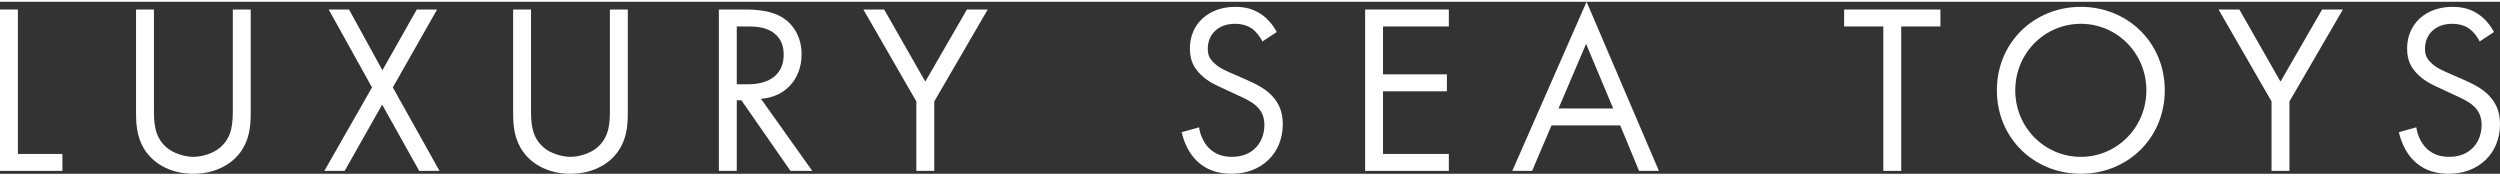 <?xml version="1.0" encoding="UTF-8"?>
<!DOCTYPE svg PUBLIC "-//W3C//DTD SVG 1.1//EN" "http://www.w3.org/Graphics/SVG/1.1/DTD/svg11.dtd">
<!-- Creator: CorelDRAW -->
<svg xmlns="http://www.w3.org/2000/svg" xml:space="preserve" width="356px" height="25px" version="1.1" style="shape-rendering:geometricPrecision; text-rendering:geometricPrecision; image-rendering:optimizeQuality; fill-rule:evenodd; clip-rule:evenodd"
viewBox="0 0 355.995 24.492"
 xmlns:xlink="http://www.w3.org/1999/xlink"
 xmlns:xodm="http://www.corel.com/coreldraw/odm/2003">
 <rect x="0" y="0" width="355.995" height="24.492" fill="#333333" stroke="none"/>
 <defs>
  <style type="text/css">
   <![CDATA[
    .fil0 {fill:white;fill-rule:nonzero}
   ]]>
  </style>
 </defs>
 <g id="Layer_x0020_1">
  <polygon class="fil0" points="0,1.102 0,24.079 8.887,24.079 8.887,21.668 2.549,21.668 2.549,1.102 "/>
  <path id="_1" class="fil0" d="M21.922 1.102l-2.549 0 0 14.778c0,1.93 0.207,3.79 1.447,5.512 1.378,1.895 3.789,3.1 6.717,3.1 2.928,0 5.339,-1.205 6.717,-3.1 1.241,-1.722 1.447,-3.582 1.447,-5.512l0 -14.778 -2.549 0 0 14.089c0,1.93 0,4.031 -1.826,5.581 -0.93,0.792 -2.514,1.309 -3.789,1.309 -1.275,0 -2.859,-0.517 -3.789,-1.309 -1.826,-1.55 -1.826,-3.651 -1.826,-5.581l0 -14.089z"/>
  <polygon id="_2" class="fil0" points="46.187,24.079 49.08,24.079 54.42,14.64 59.69,24.079 62.584,24.079 55.936,12.195 62.24,1.102 59.346,1.102 54.454,9.749 49.7,1.102 46.807,1.102 52.973,12.195 "/>
  <path id="_3" class="fil0" d="M75.619 1.102l-2.549 0 0 14.778c0,1.93 0.206,3.79 1.446,5.512 1.378,1.895 3.79,3.1 6.718,3.1 2.928,0 5.339,-1.205 6.717,-3.1 1.24,-1.722 1.447,-3.582 1.447,-5.512l0 -14.778 -2.549 0 0 14.089c0,1.93 0,4.031 -1.826,5.581 -0.93,0.792 -2.515,1.309 -3.789,1.309 -1.275,0 -2.86,-0.517 -3.79,-1.309 -1.825,-1.55 -1.825,-3.651 -1.825,-5.581l0 -14.089z"/>
  <path id="_4" class="fil0" d="M102.364 1.102l0 22.977 2.549 0 0 -10.059 0.654 0 6.993 10.059 3.101 0 -7.303 -10.266c3.479,-0.24 5.787,-2.824 5.787,-6.338 0,-2.446 -1.171,-4.203 -2.515,-5.098 -1.722,-1.171 -4.03,-1.275 -5.58,-1.275l-3.686 0zm2.549 2.412l1.55 0c1.102,0 2.274,0.069 3.307,0.654 1.447,0.827 1.826,2.102 1.826,3.376 0,2.687 -1.895,4.203 -5.064,4.203l-1.619 0 0 -8.233z"/>
  <polygon id="_5" class="fil0" points="130.486,24.079 133.036,24.079 133.036,14.192 140.649,1.102 137.686,1.102 131.761,11.368 125.905,1.102 122.942,1.102 130.486,14.192 "/>
  <path id="_6" class="fil0" d="M181.804 4.306c-0.517,-0.999 -1.309,-1.929 -2.239,-2.549 -1.137,-0.758 -2.274,-1.034 -3.686,-1.034 -3.721,0 -6.442,2.377 -6.442,5.925 0,1.723 0.586,2.791 1.585,3.755 1.033,0.999 2.17,1.482 3.066,1.895l2.066 0.964c1.206,0.551 2.102,0.965 2.756,1.585 0.827,0.758 1.137,1.654 1.137,2.687 0,2.308 -1.481,4.547 -4.616,4.547 -1.171,0 -2.308,-0.276 -3.307,-1.275 -0.655,-0.689 -1.206,-1.722 -1.378,-2.928l-2.48 0.689c0.31,1.378 0.999,2.963 2.136,4.065 1.584,1.55 3.479,1.86 4.995,1.86 4.133,0 7.268,-2.824 7.268,-7.061 0,-1.654 -0.482,-2.997 -1.653,-4.169 -0.965,-0.964 -2.205,-1.584 -3.548,-2.17l-2.205 -0.964c-0.861,-0.379 -1.723,-0.758 -2.412,-1.447 -0.62,-0.586 -0.861,-1.103 -0.861,-1.998 0,-2.136 1.585,-3.548 3.858,-3.548 1.309,0 2.136,0.448 2.584,0.792 0.517,0.413 1.034,1.102 1.343,1.722l2.033 -1.343z"/>
  <polygon id="_7" class="fil0" points="206.31,1.102 194.391,1.102 194.391,24.079 206.31,24.079 206.31,21.668 196.94,21.668 196.94,12.746 206.034,12.746 206.034,10.334 196.94,10.334 196.94,3.514 206.31,3.514 "/>
  <path id="_8" class="fil0" d="M233.399 24.079l2.825 0 -10.3 -24.079 -10.576 24.079 2.825 0 2.756 -6.476 9.783 0 2.687 6.476zm-11.471 -8.888l3.927 -9.197 3.858 9.197 -7.785 0z"/>
  <polygon id="_9" class="fil0" points="276.312,3.514 276.312,1.102 262.601,1.102 262.601,3.514 268.182,3.514 268.182,24.079 270.731,24.079 270.731,3.514 "/>
  <path id="_10" class="fil0" d="M296.305 24.492c6.648,0 11.953,-5.064 11.953,-11.884 0,-6.855 -5.339,-11.885 -11.953,-11.885 -6.615,0 -11.954,5.03 -11.954,11.885 0,6.82 5.305,11.884 11.954,11.884zm0 -21.357c5.167,0 9.335,4.202 9.335,9.473 0,5.27 -4.168,9.473 -9.335,9.473 -5.168,0 -9.336,-4.203 -9.336,-9.473 0,-5.271 4.168,-9.473 9.336,-9.473z"/>
  <polygon id="_11" class="fil0" points="323.463,24.079 326.012,24.079 326.012,14.192 333.625,1.102 330.663,1.102 324.738,11.368 318.881,1.102 315.919,1.102 323.463,14.192 "/>
  <path id="_12" class="fil0" d="M355.134 4.306c-0.517,-0.999 -1.309,-1.929 -2.239,-2.549 -1.137,-0.758 -2.274,-1.034 -3.686,-1.034 -3.72,0 -6.442,2.377 -6.442,5.925 0,1.723 0.586,2.791 1.585,3.755 1.033,0.999 2.17,1.482 3.066,1.895l2.066 0.964c1.206,0.551 2.102,0.965 2.756,1.585 0.827,0.758 1.137,1.654 1.137,2.687 0,2.308 -1.481,4.547 -4.616,4.547 -1.171,0 -2.308,-0.276 -3.307,-1.275 -0.654,-0.689 -1.206,-1.722 -1.378,-2.928l-2.48 0.689c0.31,1.378 0.999,2.963 2.136,4.065 1.584,1.55 3.479,1.86 4.995,1.86 4.133,0 7.268,-2.824 7.268,-7.061 0,-1.654 -0.482,-2.997 -1.653,-4.169 -0.965,-0.964 -2.205,-1.584 -3.548,-2.17l-2.205 -0.964c-0.861,-0.379 -1.722,-0.758 -2.411,-1.447 -0.621,-0.586 -0.862,-1.103 -0.862,-1.998 0,-2.136 1.585,-3.548 3.859,-3.548 1.308,0 2.135,0.448 2.583,0.792 0.517,0.413 1.034,1.102 1.344,1.722l2.032 -1.343z"/>
 </g>
</svg>

